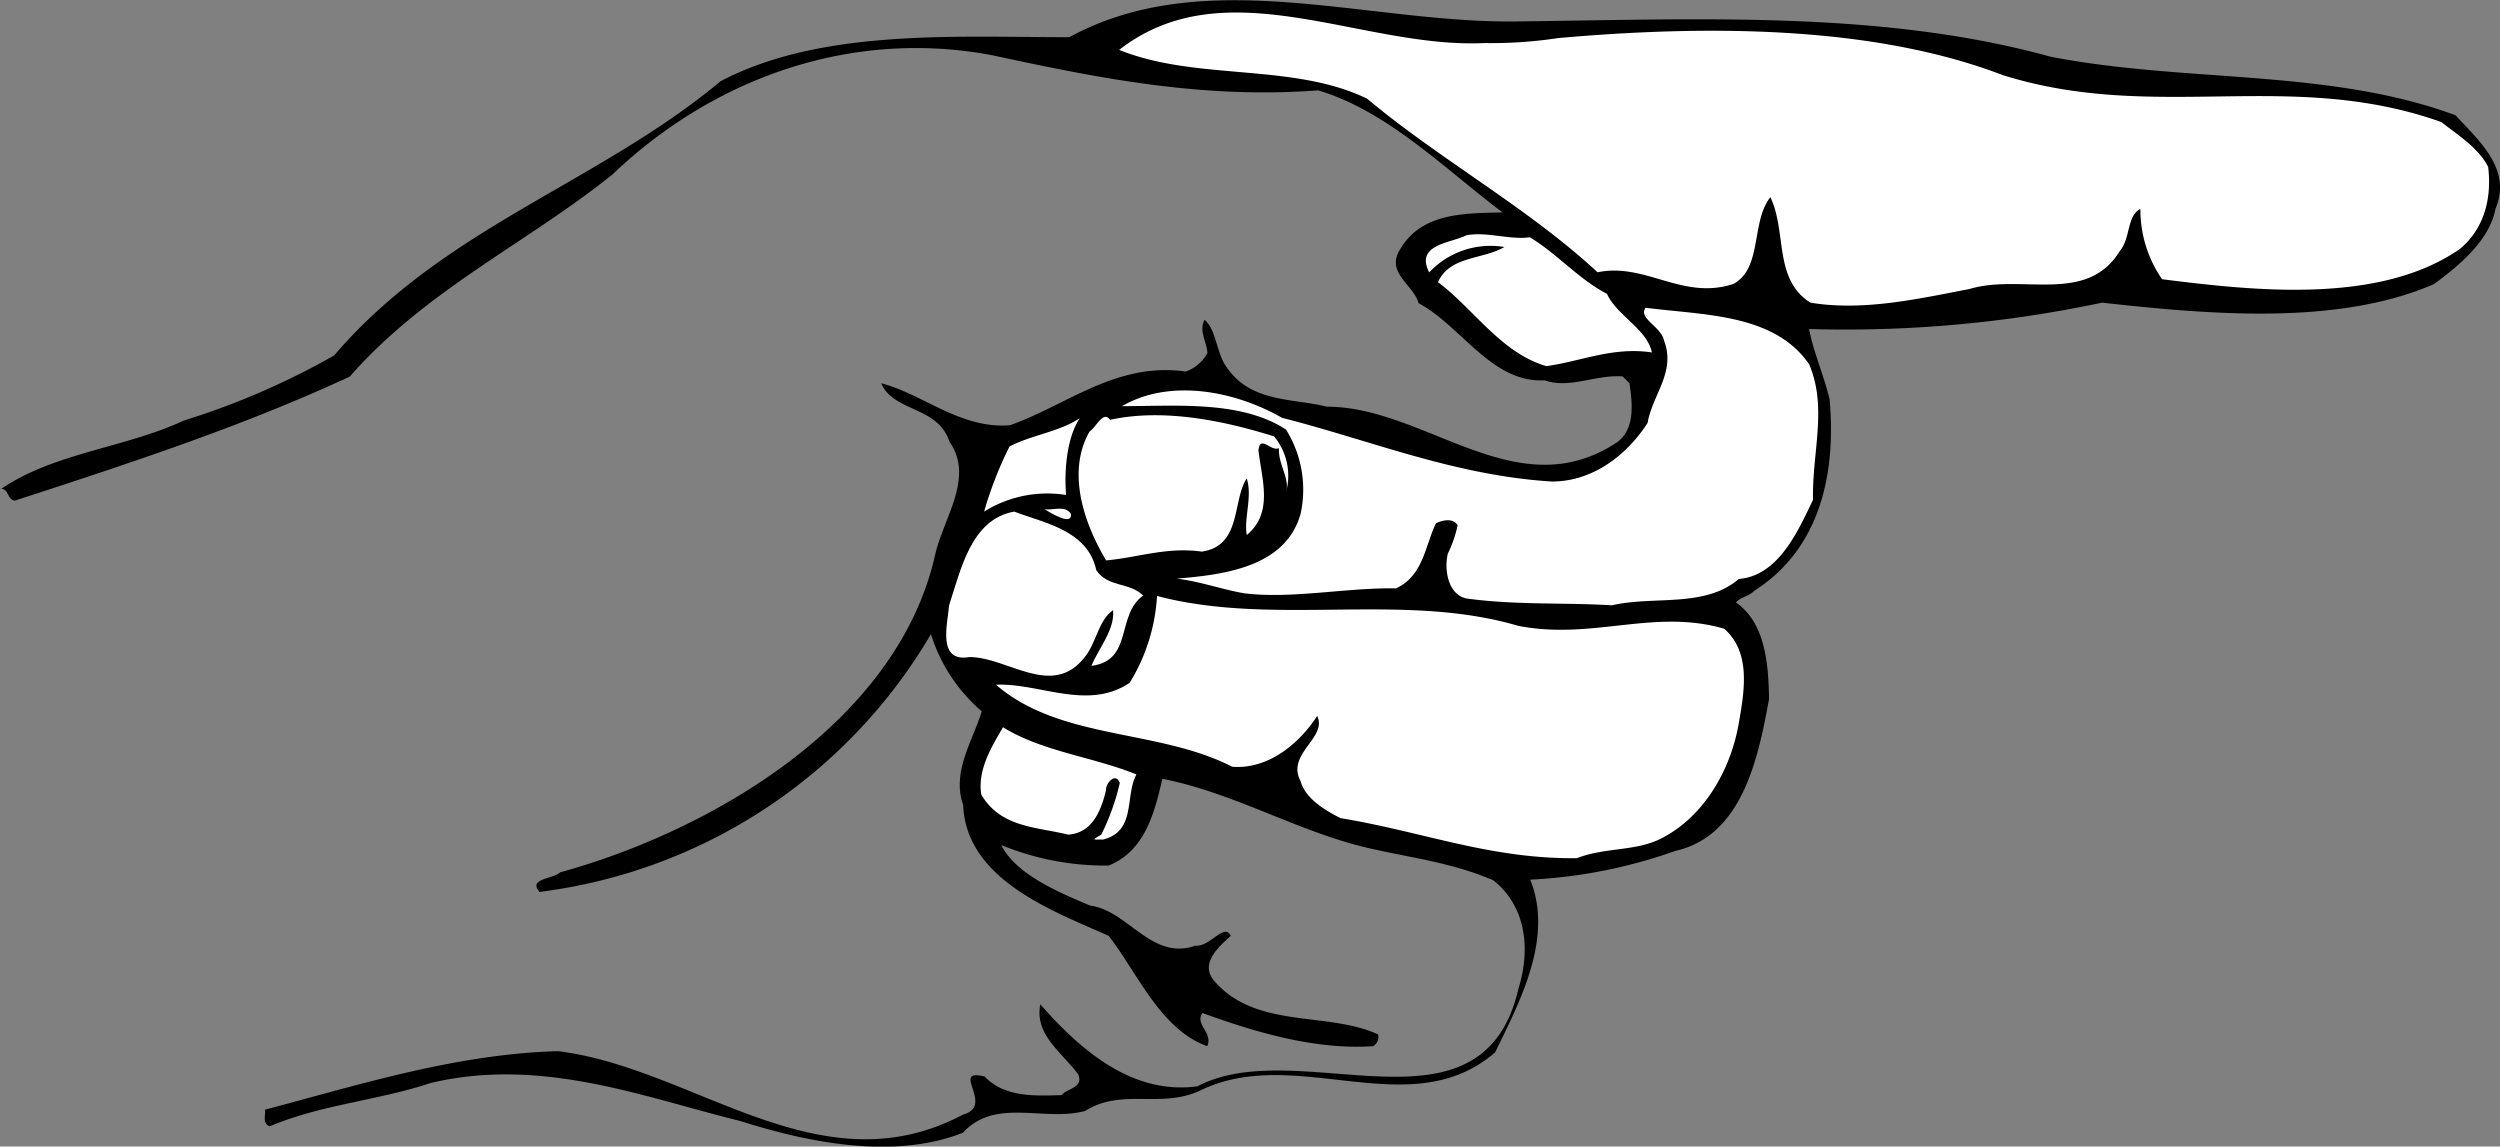 <svg id="Layer_1" data-name="Layer 1" xmlns="http://www.w3.org/2000/svg" viewBox="0 0 230.46 105.69"><rect x="0" y="0" width="230.46" height="105.69" fill="#808080" stroke="none"/><defs><style>.cls-1{fill:#fff;}</style></defs><path d="M270.44,190.59c16.74-.18,33.84-1.08,49.5,3.24,12.42,2.43,25.65,1.08,37.35,5.4,2.25,2.43,5.22,5,3.69,8.64-.54,2.88-3.33,5.22-5.67,6.93-8.91,3.87-20.79,2.79-30.6,1.71a113.85,113.85,0,0,1-27,2.43c.36,2,1.35,4.23,1.89,6.48.63,7.11-1,13.86-6.93,17.64-.54.54-1.17.54-1.71,1.08,2.7,1.89,3,5.58,3.06,8.91-1,5.4-2.43,12.6-8.64,14A46.67,46.67,0,0,1,272,269.7c2.16,5.31-.9,11.16-3.24,15.93-7.83,6.75-18.36-.81-27.18,3.51-3.69,1.71-7.2-.27-10.62,1.89-3.87,1-8.28-1.26-11.25,2-6.39,2.52-14.31.9-20.52-1.08-8.82-2.16-18.27-5.94-28.53-3.51-4.86,1.62-10.17,2-14.85,4-.72-.27-.36-1-.45-1.53,8.82-2.34,17.64-5.13,27-5.4,12.6,1.53,24.12,12.87,37.35,5.85,3-.81-1.26-4.32,2-3.51,1.8,1.89,4.5,1.8,7.11,1.71.45-.63,2-.63,1.53-1.89-1.62-2.16-4.05-3.69-3.51-6.48,3.78,4.32,8.55,8.37,14.49,7.56,9.36-4.95,26.28,5.58,29.61-9.09,1.08-3.51.72-7.47-2.34-9.9-4-1.71-7.74-2.07-11.88-3.06-6.3-1.53-12.06-5-18.63-6.3-.72,3.15-1.62,6.66-4.95,8a25.21,25.21,0,0,1-9.9-1.89c1.35,2.7,5.22,4.32,8.19,5.58,3.51.45,5.67,5.13,9.72,3.69,1.26.18,2.7-2.16,3.24-.9-1.08,1-2.88,2.52-1.53,4.14,3.87,4.5,10.44,2.79,15.12,4.95a1,1,0,0,1-.45,1.08c-5.31.36-10.8-1.26-15.75-3.06-.72,1.08,1,1.8.45,3.06-4.32-1.53-6.48-6.84-9.09-10.17-5-2.25-13.14-5.13-13.41-12.06-1.08-3.06.9-5.94,1.71-8.64a15.4,15.4,0,0,1-4.68-7.11,48.92,48.92,0,0,1-36.09,23.76c-1.08-1.26,1.26-1.17,1.89-1.8,13.77-3.78,31-13.68,34.56-29.16.72-3.42,3.69-7.2,1.35-10.53-1.08-3.33-5.13-2.7-6.3-5.4,3.87,1,7.29,4.23,11.88,3.87,5.31-1.89,9.81-5.85,16.2-4.95a3.71,3.71,0,0,0,2-1.71c-.09-1.08-.81-2.07-.27-3.06,1.08.9,1.08,3,2,4.32,2.25,3.33,6,2.88,9.27,3.69,9.18,0,17.55,9.45,26.82,3.24,1.62-1.26,1.35-3.6,1.08-5.4l-.63-.63c-2.52-.18-4.86,1.17-7.2.36-4.86.27-7.65-5-11.61-7.11-.45-1.71-3.06-2.79-1.71-4.95,2-3.42,5.94-3.33,9.45-3.42-5.31-4-10.62-9.36-17-11.25-10.8.81-20.43-1.17-30.06-3.24-12.87-2.43-25.56,2-35,11-7.83,6.3-17.19,10.62-24.21,18.63-9.9,4.59-20.34,8-30.87,11.43-.72-.09-.54-1.08-1.26-1.08,4.86-3.33,11.43-3.78,16.83-6.3a70.24,70.24,0,0,0,13.86-6c10.08-11.79,24.3-15.84,35.64-25.29,9.27-4.86,21.69-4.05,32.13-4.05C241.91,185.28,256.67,190.68,270.44,190.59Z" transform="translate(-130.94 -188.61)"/><path class="cls-1" d="M274.58,192.12c13.23-1.17,28.8-1.26,41,3.42,14.13,4.41,26.46-.63,40.41,4.32,1.35,1.08,3.42,2.34,4.32,4.14.36,3.06-.45,5.76-2.61,7.56-7.38,5.13-18.9,3.87-27.45,2.79a11.27,11.27,0,0,1-2-6.48c-1.26.63-.9,2.7-1.89,3.87-3.06,5-9.09,2.07-13.86,3.51-4.68.9-9.81,2.07-14.67,1.26-3.42-2.16-2.16-6.57-3.69-9.72-1.8,2.25-.72,6.57-3.42,8-4.68,1.53-8.1-2-12.51-1.08-6.48-6-14.49-10.35-21.24-16-6.84-3.33-15.75-1.62-22.86-4.5,9.81-7.65,22.32-.09,33.66-.63A41.16,41.16,0,0,0,274.58,192.12Z" transform="translate(-130.94 -188.61)"/><path class="cls-1" d="M279.08,215.7c.9,2,3.69,3.24,4.14,5.4-3.6-.54-6.48.81-9.72,1.26-4.14-1.17-6.75-5.31-10-7.74,1.08-2.43,4.14-2.07,6.12-3.24a7.75,7.75,0,0,0-6.93,2.34c-1.35-2.61,2.07-2.7,3.42-3.42,1.89-.36,4.05.45,5.85.18C274.49,212,276.47,214.35,279.08,215.7Z" transform="translate(-130.94 -188.61)"/><path class="cls-1" d="M297.71,222.18c1.71,4,.27,8.1.36,12.51-1.35,2.79-3.15,7-6.84,7.29-3.15,2.7-7.83,1.53-11.7,2.43-4.41-.27-8.82,0-13.41-.63-1.71-.36-2.07-2.7-1.71-4.14a11.14,11.14,0,0,0,.9-2.61c-.45-.72-1.44-.45-2-.18-1,2.07-1.17,4.86-3.69,6-4.5-.09-9.63,1-14,.45-2.07-.36-4-1.08-6.21-1.35,4.41-.36,10.08-1.08,11.43-6a10.45,10.45,0,0,0-1.35-7.74c-4.14-2.7-10.08-2.16-15.12-2.16,4.5-2.61,10.53-1.35,14.76,1.08C257.3,229.2,265,232.44,274,233c3.69,0,6.84-2.34,8.82-5.4.45-2.61,2.61-4.68,1.53-7.56-.27-1.35-2.43-2.07-1.71-3.06C288,217.68,294.47,217.5,297.71,222.18Z" transform="translate(-130.94 -188.61)"/><path class="cls-1" d="M233.27,227.31c4.95-1.08,10.53.09,15.12,1.53a5.69,5.69,0,0,1,1.08,5.22c.45-1.26-.72-2.61-.63-4.14-.72.36-1.71-1.26-1.89.18.27,2.61,1.44,5.76-1.08,7.83-.27-1.62.54-3.51,0-5.22-1.35,2.07-.45,6.21-4.14,6.75-3.24-.45-5.85.54-8.82.81-2-3.33-3.69-8.1-1.53-11.88C232,228,232.64,226.41,233.27,227.31Z" transform="translate(-130.94 -188.61)"/><path class="cls-1" d="M229.22,234.24a11,11,0,0,0-7.56,1.53,34.87,34.87,0,0,1,2.34-6c2.07-1.08,4.59-1.35,6.48-2.61C229.4,228.75,229,231.63,229.22,234.24Z" transform="translate(-130.94 -188.61)"/><path class="cls-1" d="M229.67,236c.09,1.08-1.71,0-2.43-.45C228.05,235.68,229.13,235.14,229.67,236Z" transform="translate(-130.94 -188.61)"/><path class="cls-1" d="M232,241.17c1.08,1.62,3.06,1.08,4.32,2.34-2.52,1.8-.9,6-4.77,6.48.72-1.71,2.16-3.33,2-5.13-1.35.9-1.53,3-2.61,4.32-3,3.87-7.11,0-10.62,0-3.06.54-2-3.15-1.89-4.77,1.08-3.24,2-7.92,6-8.64C227.24,236.85,231.2,237.48,232,241.17Z" transform="translate(-130.94 -188.61)"/><path class="cls-1" d="M270.89,246.3c6.84,1.35,12.51-1.62,19,.27,2.43,2.16,1.89,5.58,1.35,8.64-.72,4.32-3.24,8.82-7.38,10.8-2.34,1.08-5,.72-7.56,1.71-8,.09-14.13-2.43-21.78-3.69-1.44-.72-3.24-1.8-3.69-3.42-1.35-2.52,2.52-4,1.53-6-1.62,2.52-4.5,4.95-7.83,4.68-6.84-3.51-15.84-2.43-21.78-7.56,4-.18,8.46,2.43,12.33-.18a17.15,17.15,0,0,0,2.52-8C248.39,246.39,260.18,243.15,270.89,246.3Z" transform="translate(-130.94 -188.61)"/><path class="cls-1" d="M235.7,260c-1.08,2,0,5.22-3.06,6-1,0-1.08.09-.18-.45a21.49,21.49,0,0,0,1.71-4.77c-.45-1.08-1.35.18-1.26.63-.45,1.89-1.26,4-3.51,4.14-2.88-.72-6.21-.63-8-3.69-.36-2.25.9-4.32,2-6.21C227.06,257.91,231.65,258.36,235.7,260Z" transform="translate(-130.94 -188.61)"/></svg>